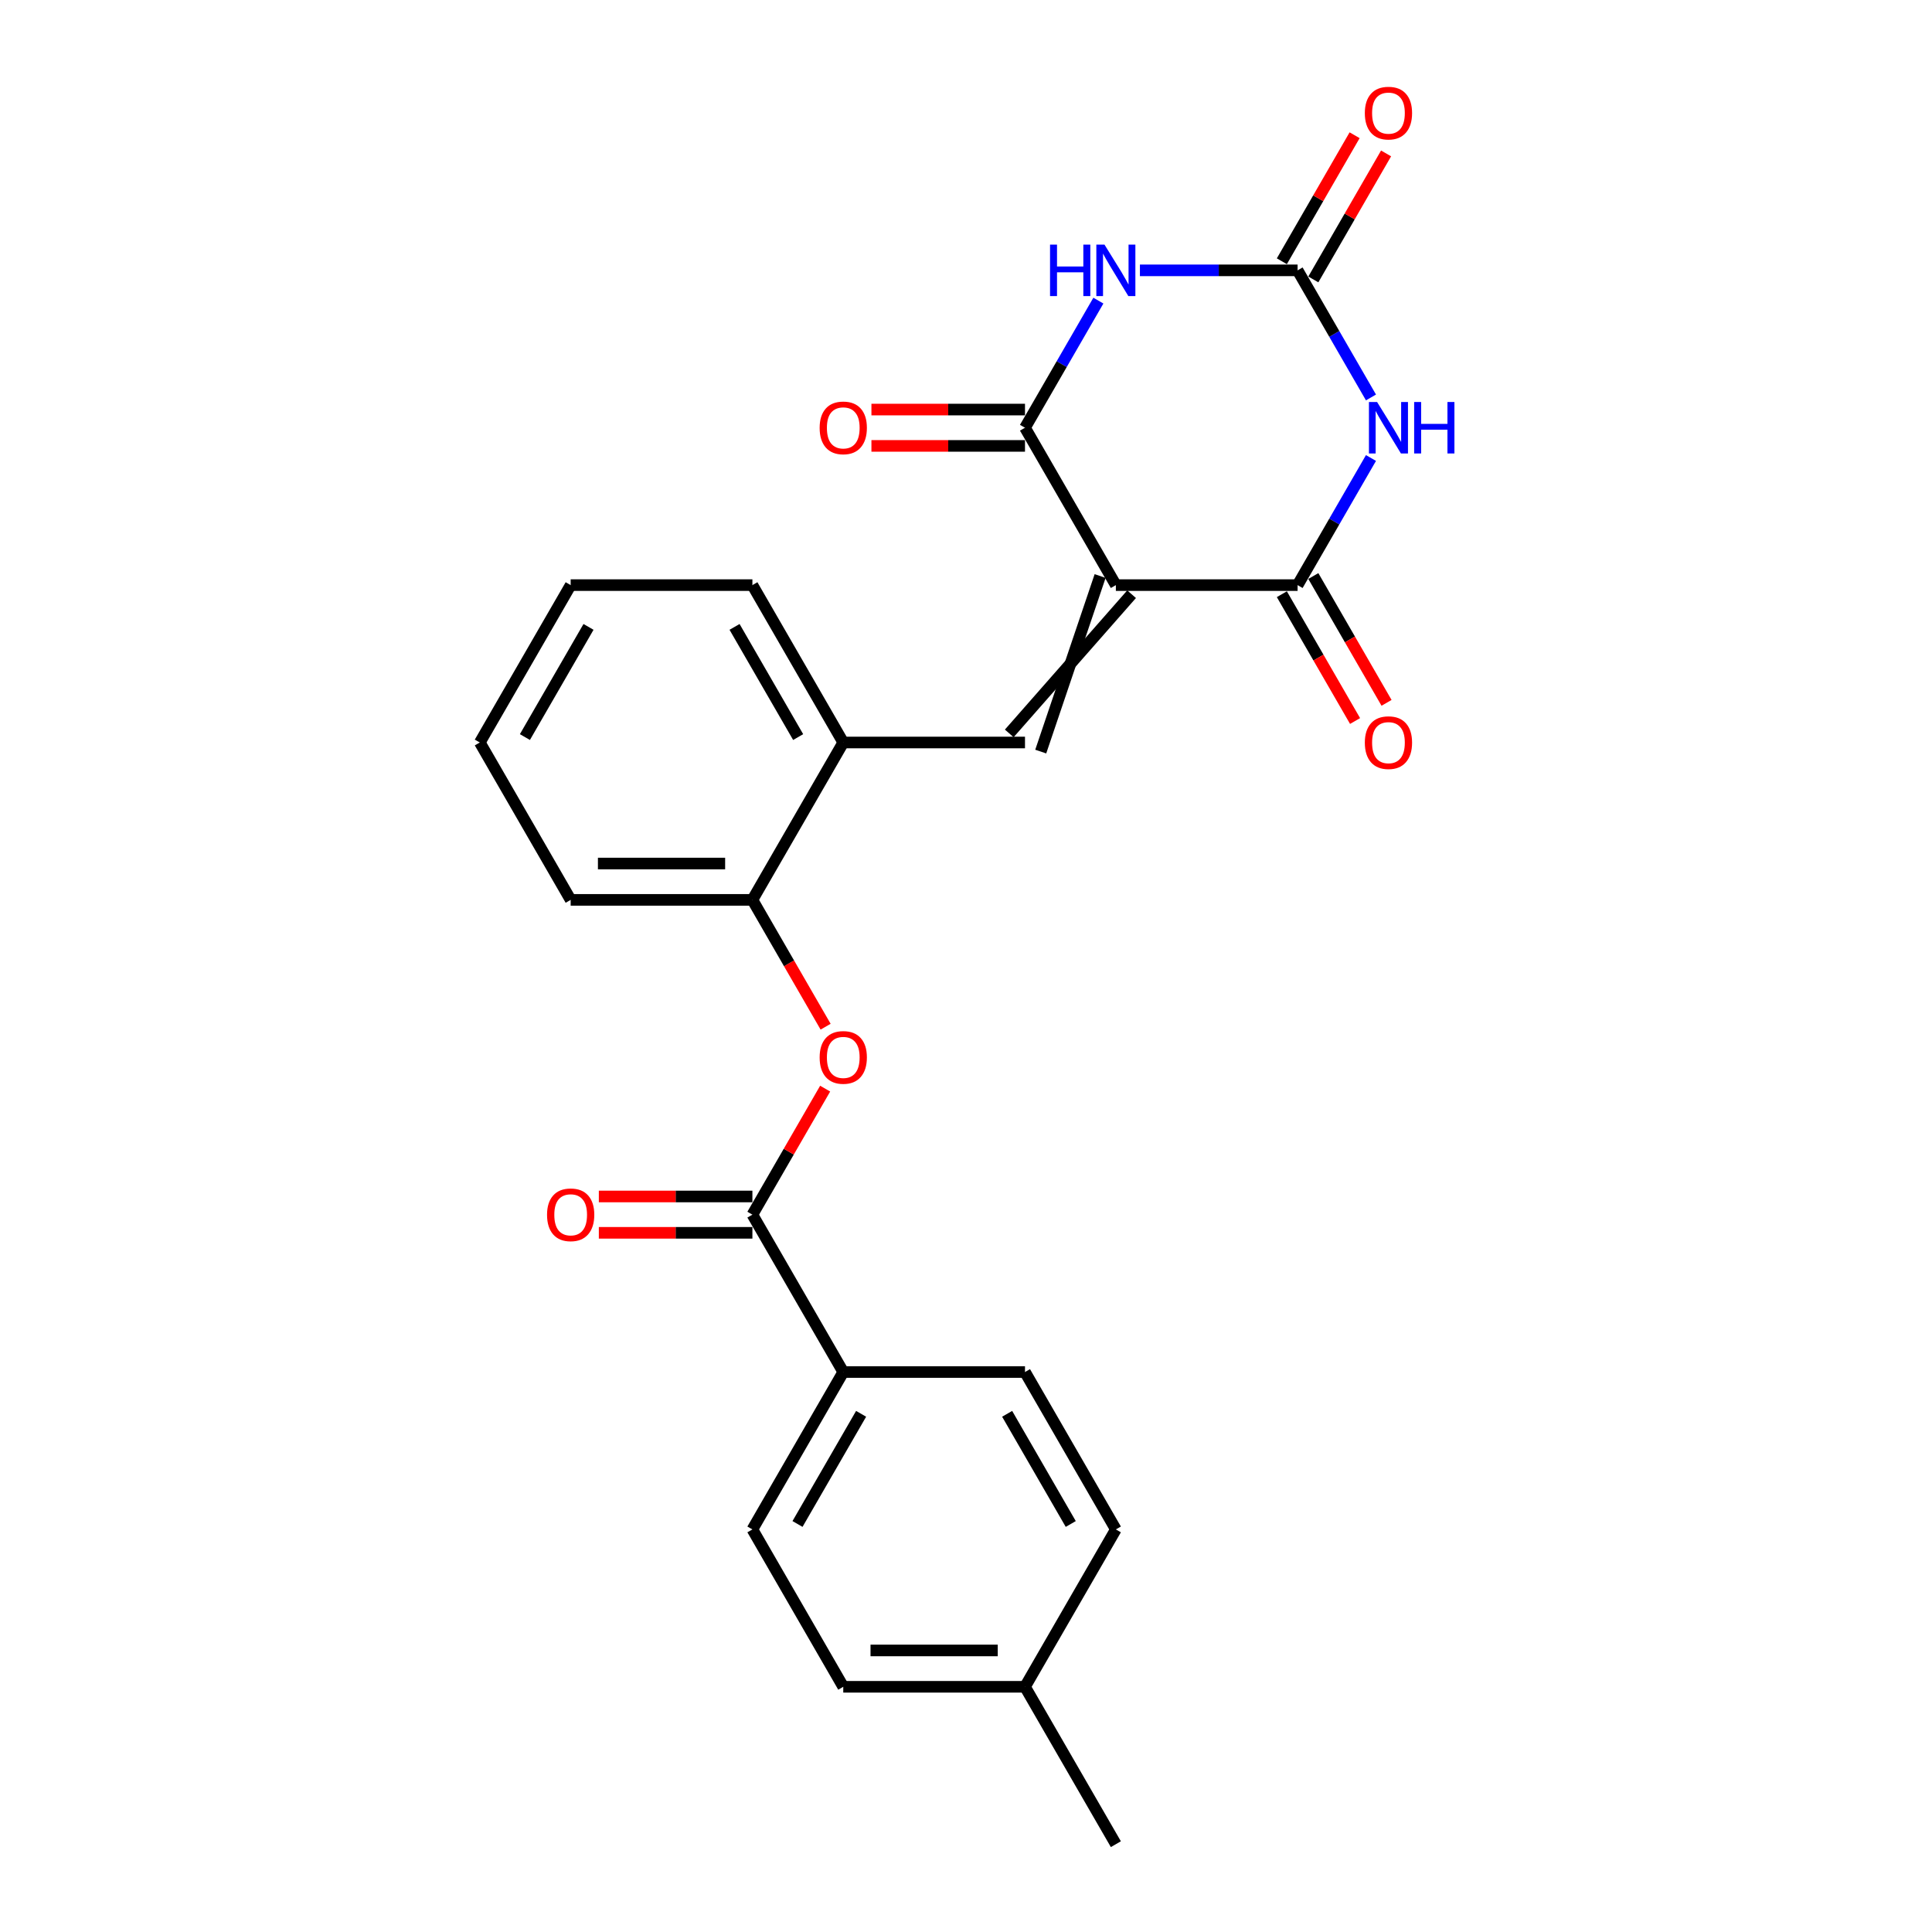 <?xml version='1.0' encoding='iso-8859-1'?>
<svg version='1.1' baseProfile='full'
              xmlns='http://www.w3.org/2000/svg'
                      xmlns:rdkit='http://www.rdkit.org/xml'
                      xmlns:xlink='http://www.w3.org/1999/xlink'
                  xml:space='preserve'
width='1000px' height='1000px' viewBox='0 0 1000 1000'>
<!-- END OF HEADER -->
<rect style='opacity:1.0;fill:#FFFFFF;stroke:none' width='1000' height='1000' x='0' y='0'> </rect>
<path class='bond-2' d='M 577.567,302.854 L 671.63,302.854' style='fill:none;fill-rule:evenodd;stroke:#000000;stroke-width:6px;stroke-linecap:butt;stroke-linejoin:miter;stroke-opacity:1' />
<path class='bond-3' d='M 577.567,302.854 L 530.535,221.393' style='fill:none;fill-rule:evenodd;stroke:#000000;stroke-width:6px;stroke-linecap:butt;stroke-linejoin:miter;stroke-opacity:1' />
<path class='bond-5' d='M 569.421,298.151 L 538.681,389.019' style='fill:none;fill-rule:evenodd;stroke:#000000;stroke-width:6px;stroke-linecap:butt;stroke-linejoin:miter;stroke-opacity:1' />
<path class='bond-5' d='M 585.713,307.557 L 522.389,379.613' style='fill:none;fill-rule:evenodd;stroke:#000000;stroke-width:6px;stroke-linecap:butt;stroke-linejoin:miter;stroke-opacity:1' />
<path class='bond-0' d='M 709.614,237.064 L 690.622,269.959' style='fill:none;fill-rule:evenodd;stroke:#0000FF;stroke-width:6px;stroke-linecap:butt;stroke-linejoin:miter;stroke-opacity:1' />
<path class='bond-0' d='M 690.622,269.959 L 671.63,302.854' style='fill:none;fill-rule:evenodd;stroke:#000000;stroke-width:6px;stroke-linecap:butt;stroke-linejoin:miter;stroke-opacity:1' />
<path class='bond-25' d='M 709.614,205.722 L 690.622,172.827' style='fill:none;fill-rule:evenodd;stroke:#0000FF;stroke-width:6px;stroke-linecap:butt;stroke-linejoin:miter;stroke-opacity:1' />
<path class='bond-25' d='M 690.622,172.827 L 671.63,139.931' style='fill:none;fill-rule:evenodd;stroke:#000000;stroke-width:6px;stroke-linecap:butt;stroke-linejoin:miter;stroke-opacity:1' />
<path class='bond-1' d='M 568.519,155.602 L 549.527,188.498' style='fill:none;fill-rule:evenodd;stroke:#0000FF;stroke-width:6px;stroke-linecap:butt;stroke-linejoin:miter;stroke-opacity:1' />
<path class='bond-1' d='M 549.527,188.498 L 530.535,221.393' style='fill:none;fill-rule:evenodd;stroke:#000000;stroke-width:6px;stroke-linecap:butt;stroke-linejoin:miter;stroke-opacity:1' />
<path class='bond-4' d='M 590.021,139.931 L 630.826,139.931' style='fill:none;fill-rule:evenodd;stroke:#0000FF;stroke-width:6px;stroke-linecap:butt;stroke-linejoin:miter;stroke-opacity:1' />
<path class='bond-4' d='M 630.826,139.931 L 671.63,139.931' style='fill:none;fill-rule:evenodd;stroke:#000000;stroke-width:6px;stroke-linecap:butt;stroke-linejoin:miter;stroke-opacity:1' />
<path class='bond-12' d='M 663.484,307.557 L 682.433,340.377' style='fill:none;fill-rule:evenodd;stroke:#000000;stroke-width:6px;stroke-linecap:butt;stroke-linejoin:miter;stroke-opacity:1' />
<path class='bond-12' d='M 682.433,340.377 L 701.381,373.197' style='fill:none;fill-rule:evenodd;stroke:#FF0000;stroke-width:6px;stroke-linecap:butt;stroke-linejoin:miter;stroke-opacity:1' />
<path class='bond-12' d='M 679.777,298.151 L 698.725,330.971' style='fill:none;fill-rule:evenodd;stroke:#000000;stroke-width:6px;stroke-linecap:butt;stroke-linejoin:miter;stroke-opacity:1' />
<path class='bond-12' d='M 698.725,330.971 L 717.674,363.791' style='fill:none;fill-rule:evenodd;stroke:#FF0000;stroke-width:6px;stroke-linecap:butt;stroke-linejoin:miter;stroke-opacity:1' />
<path class='bond-11' d='M 530.535,211.987 L 490.793,211.987' style='fill:none;fill-rule:evenodd;stroke:#000000;stroke-width:6px;stroke-linecap:butt;stroke-linejoin:miter;stroke-opacity:1' />
<path class='bond-11' d='M 490.793,211.987 L 451.051,211.987' style='fill:none;fill-rule:evenodd;stroke:#FF0000;stroke-width:6px;stroke-linecap:butt;stroke-linejoin:miter;stroke-opacity:1' />
<path class='bond-11' d='M 530.535,230.799 L 490.793,230.799' style='fill:none;fill-rule:evenodd;stroke:#000000;stroke-width:6px;stroke-linecap:butt;stroke-linejoin:miter;stroke-opacity:1' />
<path class='bond-11' d='M 490.793,230.799 L 451.051,230.799' style='fill:none;fill-rule:evenodd;stroke:#FF0000;stroke-width:6px;stroke-linecap:butt;stroke-linejoin:miter;stroke-opacity:1' />
<path class='bond-13' d='M 679.777,144.635 L 698.606,112.022' style='fill:none;fill-rule:evenodd;stroke:#000000;stroke-width:6px;stroke-linecap:butt;stroke-linejoin:miter;stroke-opacity:1' />
<path class='bond-13' d='M 698.606,112.022 L 717.435,79.409' style='fill:none;fill-rule:evenodd;stroke:#FF0000;stroke-width:6px;stroke-linecap:butt;stroke-linejoin:miter;stroke-opacity:1' />
<path class='bond-13' d='M 663.484,135.228 L 682.313,102.615' style='fill:none;fill-rule:evenodd;stroke:#000000;stroke-width:6px;stroke-linecap:butt;stroke-linejoin:miter;stroke-opacity:1' />
<path class='bond-13' d='M 682.313,102.615 L 701.142,70.002' style='fill:none;fill-rule:evenodd;stroke:#FF0000;stroke-width:6px;stroke-linecap:butt;stroke-linejoin:miter;stroke-opacity:1' />
<path class='bond-8' d='M 530.535,384.316 L 436.472,384.316' style='fill:none;fill-rule:evenodd;stroke:#000000;stroke-width:6px;stroke-linecap:butt;stroke-linejoin:miter;stroke-opacity:1' />
<path class='bond-6' d='M 389.44,628.7 L 408.269,596.087' style='fill:none;fill-rule:evenodd;stroke:#000000;stroke-width:6px;stroke-linecap:butt;stroke-linejoin:miter;stroke-opacity:1' />
<path class='bond-6' d='M 408.269,596.087 L 427.098,563.474' style='fill:none;fill-rule:evenodd;stroke:#FF0000;stroke-width:6px;stroke-linecap:butt;stroke-linejoin:miter;stroke-opacity:1' />
<path class='bond-10' d='M 389.44,628.7 L 436.472,710.161' style='fill:none;fill-rule:evenodd;stroke:#000000;stroke-width:6px;stroke-linecap:butt;stroke-linejoin:miter;stroke-opacity:1' />
<path class='bond-14' d='M 389.44,619.294 L 349.698,619.294' style='fill:none;fill-rule:evenodd;stroke:#000000;stroke-width:6px;stroke-linecap:butt;stroke-linejoin:miter;stroke-opacity:1' />
<path class='bond-14' d='M 349.698,619.294 L 309.956,619.294' style='fill:none;fill-rule:evenodd;stroke:#FF0000;stroke-width:6px;stroke-linecap:butt;stroke-linejoin:miter;stroke-opacity:1' />
<path class='bond-14' d='M 389.44,638.106 L 349.698,638.106' style='fill:none;fill-rule:evenodd;stroke:#000000;stroke-width:6px;stroke-linecap:butt;stroke-linejoin:miter;stroke-opacity:1' />
<path class='bond-14' d='M 349.698,638.106 L 309.956,638.106' style='fill:none;fill-rule:evenodd;stroke:#FF0000;stroke-width:6px;stroke-linecap:butt;stroke-linejoin:miter;stroke-opacity:1' />
<path class='bond-7' d='M 427.337,531.417 L 408.388,498.597' style='fill:none;fill-rule:evenodd;stroke:#FF0000;stroke-width:6px;stroke-linecap:butt;stroke-linejoin:miter;stroke-opacity:1' />
<path class='bond-7' d='M 408.388,498.597 L 389.44,465.777' style='fill:none;fill-rule:evenodd;stroke:#000000;stroke-width:6px;stroke-linecap:butt;stroke-linejoin:miter;stroke-opacity:1' />
<path class='bond-9' d='M 436.472,384.316 L 389.44,465.777' style='fill:none;fill-rule:evenodd;stroke:#000000;stroke-width:6px;stroke-linecap:butt;stroke-linejoin:miter;stroke-opacity:1' />
<path class='bond-20' d='M 436.472,384.316 L 389.44,302.854' style='fill:none;fill-rule:evenodd;stroke:#000000;stroke-width:6px;stroke-linecap:butt;stroke-linejoin:miter;stroke-opacity:1' />
<path class='bond-20' d='M 413.125,381.503 L 380.202,324.48' style='fill:none;fill-rule:evenodd;stroke:#000000;stroke-width:6px;stroke-linecap:butt;stroke-linejoin:miter;stroke-opacity:1' />
<path class='bond-21' d='M 389.44,465.777 L 295.376,465.777' style='fill:none;fill-rule:evenodd;stroke:#000000;stroke-width:6px;stroke-linecap:butt;stroke-linejoin:miter;stroke-opacity:1' />
<path class='bond-21' d='M 375.33,446.964 L 309.486,446.964' style='fill:none;fill-rule:evenodd;stroke:#000000;stroke-width:6px;stroke-linecap:butt;stroke-linejoin:miter;stroke-opacity:1' />
<path class='bond-15' d='M 436.472,710.161 L 389.44,791.623' style='fill:none;fill-rule:evenodd;stroke:#000000;stroke-width:6px;stroke-linecap:butt;stroke-linejoin:miter;stroke-opacity:1' />
<path class='bond-15' d='M 445.709,731.787 L 412.787,788.81' style='fill:none;fill-rule:evenodd;stroke:#000000;stroke-width:6px;stroke-linecap:butt;stroke-linejoin:miter;stroke-opacity:1' />
<path class='bond-16' d='M 436.472,710.161 L 530.535,710.161' style='fill:none;fill-rule:evenodd;stroke:#000000;stroke-width:6px;stroke-linecap:butt;stroke-linejoin:miter;stroke-opacity:1' />
<path class='bond-18' d='M 389.44,791.623 L 436.472,873.084' style='fill:none;fill-rule:evenodd;stroke:#000000;stroke-width:6px;stroke-linecap:butt;stroke-linejoin:miter;stroke-opacity:1' />
<path class='bond-17' d='M 530.535,710.161 L 577.567,791.623' style='fill:none;fill-rule:evenodd;stroke:#000000;stroke-width:6px;stroke-linecap:butt;stroke-linejoin:miter;stroke-opacity:1' />
<path class='bond-17' d='M 521.298,731.787 L 554.22,788.81' style='fill:none;fill-rule:evenodd;stroke:#000000;stroke-width:6px;stroke-linecap:butt;stroke-linejoin:miter;stroke-opacity:1' />
<path class='bond-19' d='M 577.567,791.623 L 530.535,873.084' style='fill:none;fill-rule:evenodd;stroke:#000000;stroke-width:6px;stroke-linecap:butt;stroke-linejoin:miter;stroke-opacity:1' />
<path class='bond-27' d='M 436.472,873.084 L 530.535,873.084' style='fill:none;fill-rule:evenodd;stroke:#000000;stroke-width:6px;stroke-linecap:butt;stroke-linejoin:miter;stroke-opacity:1' />
<path class='bond-27' d='M 450.581,854.271 L 516.426,854.271' style='fill:none;fill-rule:evenodd;stroke:#000000;stroke-width:6px;stroke-linecap:butt;stroke-linejoin:miter;stroke-opacity:1' />
<path class='bond-22' d='M 530.535,873.084 L 577.567,954.545' style='fill:none;fill-rule:evenodd;stroke:#000000;stroke-width:6px;stroke-linecap:butt;stroke-linejoin:miter;stroke-opacity:1' />
<path class='bond-23' d='M 389.44,302.854 L 295.376,302.854' style='fill:none;fill-rule:evenodd;stroke:#000000;stroke-width:6px;stroke-linecap:butt;stroke-linejoin:miter;stroke-opacity:1' />
<path class='bond-26' d='M 295.376,465.777 L 248.345,384.316' style='fill:none;fill-rule:evenodd;stroke:#000000;stroke-width:6px;stroke-linecap:butt;stroke-linejoin:miter;stroke-opacity:1' />
<path class='bond-24' d='M 295.376,302.854 L 248.345,384.316' style='fill:none;fill-rule:evenodd;stroke:#000000;stroke-width:6px;stroke-linecap:butt;stroke-linejoin:miter;stroke-opacity:1' />
<path class='bond-24' d='M 304.614,324.48 L 271.692,381.503' style='fill:none;fill-rule:evenodd;stroke:#000000;stroke-width:6px;stroke-linecap:butt;stroke-linejoin:miter;stroke-opacity:1' />
<path  class='atom-1' d='M 712.774 208.073
L 721.503 222.183
Q 722.368 223.575, 723.76 226.096
Q 725.153 228.617, 725.228 228.767
L 725.228 208.073
L 728.765 208.073
L 728.765 234.712
L 725.115 234.712
L 715.746 219.286
Q 714.655 217.48, 713.489 215.41
Q 712.36 213.341, 712.021 212.701
L 712.021 234.712
L 708.56 234.712
L 708.56 208.073
L 712.774 208.073
' fill='#0000FF'/>
<path  class='atom-1' d='M 731.963 208.073
L 735.575 208.073
L 735.575 219.399
L 749.195 219.399
L 749.195 208.073
L 752.807 208.073
L 752.807 234.712
L 749.195 234.712
L 749.195 222.409
L 735.575 222.409
L 735.575 234.712
L 731.963 234.712
L 731.963 208.073
' fill='#0000FF'/>
<path  class='atom-2' d='M 543.497 126.612
L 547.109 126.612
L 547.109 137.937
L 560.729 137.937
L 560.729 126.612
L 564.342 126.612
L 564.342 153.251
L 560.729 153.251
L 560.729 140.947
L 547.109 140.947
L 547.109 153.251
L 543.497 153.251
L 543.497 126.612
' fill='#0000FF'/>
<path  class='atom-2' d='M 571.678 126.612
L 580.408 140.722
Q 581.273 142.114, 582.665 144.635
Q 584.057 147.156, 584.132 147.306
L 584.132 126.612
L 587.669 126.612
L 587.669 153.251
L 584.02 153.251
L 574.651 137.824
Q 573.56 136.018, 572.393 133.949
Q 571.265 131.88, 570.926 131.24
L 570.926 153.251
L 567.464 153.251
L 567.464 126.612
L 571.678 126.612
' fill='#0000FF'/>
<path  class='atom-8' d='M 424.243 547.314
Q 424.243 540.917, 427.404 537.343
Q 430.564 533.769, 436.472 533.769
Q 442.379 533.769, 445.539 537.343
Q 448.7 540.917, 448.7 547.314
Q 448.7 553.785, 445.502 557.473
Q 442.304 561.122, 436.472 561.122
Q 430.602 561.122, 427.404 557.473
Q 424.243 553.823, 424.243 547.314
M 436.472 558.112
Q 440.535 558.112, 442.717 555.403
Q 444.937 552.657, 444.937 547.314
Q 444.937 542.084, 442.717 539.45
Q 440.535 536.779, 436.472 536.779
Q 432.408 536.779, 430.188 539.412
Q 428.006 542.046, 428.006 547.314
Q 428.006 552.694, 430.188 555.403
Q 432.408 558.112, 436.472 558.112
' fill='#FF0000'/>
<path  class='atom-12' d='M 424.243 221.468
Q 424.243 215.072, 427.404 211.497
Q 430.564 207.923, 436.472 207.923
Q 442.379 207.923, 445.539 211.497
Q 448.7 215.072, 448.7 221.468
Q 448.7 227.94, 445.502 231.627
Q 442.304 235.277, 436.472 235.277
Q 430.602 235.277, 427.404 231.627
Q 424.243 227.977, 424.243 221.468
M 436.472 232.267
Q 440.535 232.267, 442.717 229.558
Q 444.937 226.811, 444.937 221.468
Q 444.937 216.238, 442.717 213.604
Q 440.535 210.933, 436.472 210.933
Q 432.408 210.933, 430.188 213.567
Q 428.006 216.201, 428.006 221.468
Q 428.006 226.849, 430.188 229.558
Q 432.408 232.267, 436.472 232.267
' fill='#FF0000'/>
<path  class='atom-13' d='M 706.434 384.391
Q 706.434 377.995, 709.594 374.42
Q 712.755 370.846, 718.662 370.846
Q 724.569 370.846, 727.73 374.42
Q 730.89 377.995, 730.89 384.391
Q 730.89 390.863, 727.692 394.55
Q 724.494 398.199, 718.662 398.199
Q 712.793 398.199, 709.594 394.55
Q 706.434 390.9, 706.434 384.391
M 718.662 395.189
Q 722.726 395.189, 724.908 392.48
Q 727.128 389.734, 727.128 384.391
Q 727.128 379.161, 724.908 376.527
Q 722.726 373.856, 718.662 373.856
Q 714.599 373.856, 712.379 376.49
Q 710.196 379.123, 710.196 384.391
Q 710.196 389.771, 712.379 392.48
Q 714.599 395.189, 718.662 395.189
' fill='#FF0000'/>
<path  class='atom-14' d='M 706.434 58.545
Q 706.434 52.149, 709.594 48.575
Q 712.755 45, 718.662 45
Q 724.569 45, 727.73 48.575
Q 730.89 52.149, 730.89 58.545
Q 730.89 65.017, 727.692 68.704
Q 724.494 72.354, 718.662 72.354
Q 712.793 72.354, 709.594 68.704
Q 706.434 65.055, 706.434 58.545
M 718.662 69.344
Q 722.726 69.344, 724.908 66.635
Q 727.128 63.888, 727.128 58.545
Q 727.128 53.315, 724.908 50.682
Q 722.726 48.01, 718.662 48.01
Q 714.599 48.01, 712.379 50.644
Q 710.196 53.278, 710.196 58.545
Q 710.196 63.926, 712.379 66.635
Q 714.599 69.344, 718.662 69.344
' fill='#FF0000'/>
<path  class='atom-15' d='M 283.148 628.775
Q 283.148 622.379, 286.309 618.804
Q 289.469 615.23, 295.376 615.23
Q 301.283 615.23, 304.444 618.804
Q 307.605 622.379, 307.605 628.775
Q 307.605 635.247, 304.406 638.934
Q 301.208 642.584, 295.376 642.584
Q 289.507 642.584, 286.309 638.934
Q 283.148 635.284, 283.148 628.775
M 295.376 639.574
Q 299.44 639.574, 301.622 636.865
Q 303.842 634.118, 303.842 628.775
Q 303.842 623.545, 301.622 620.911
Q 299.44 618.24, 295.376 618.24
Q 291.313 618.24, 289.093 620.874
Q 286.911 623.508, 286.911 628.775
Q 286.911 634.156, 289.093 636.865
Q 291.313 639.574, 295.376 639.574
' fill='#FF0000'/>
</svg>
